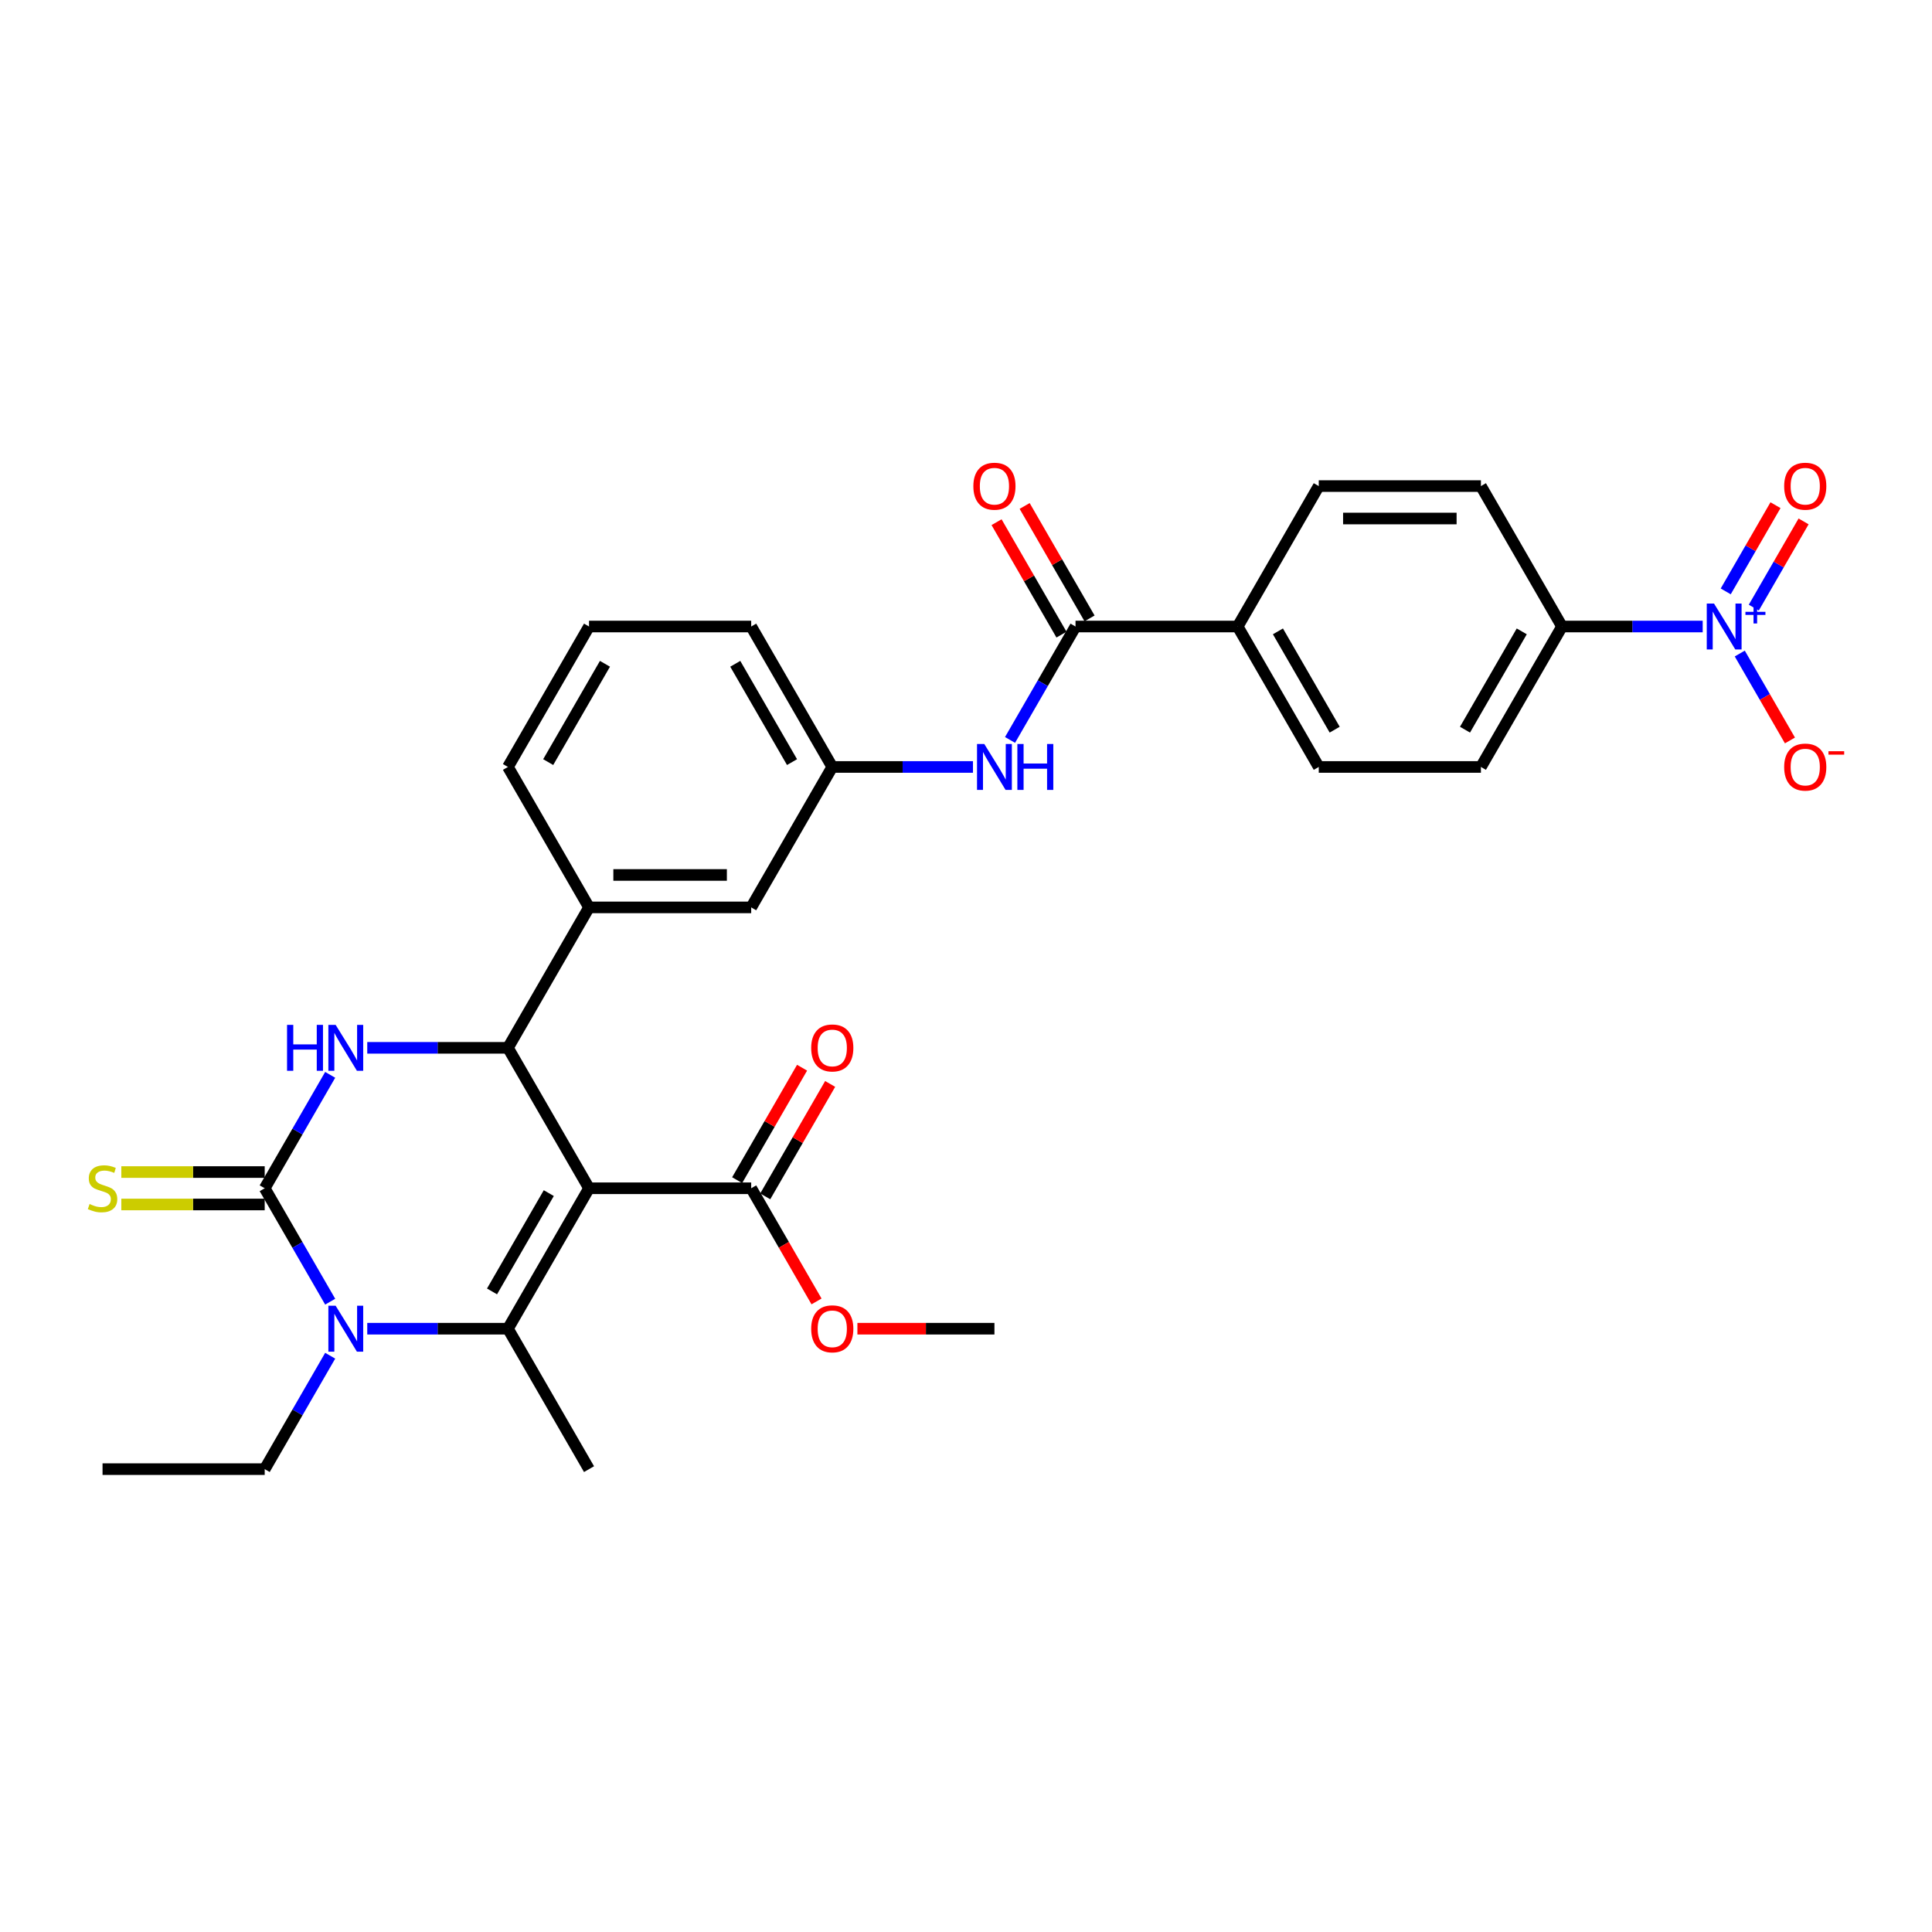 <?xml version='1.0' encoding='iso-8859-1'?>
<svg version='1.1' baseProfile='full'
              xmlns='http://www.w3.org/2000/svg'
                      xmlns:rdkit='http://www.rdkit.org/xml'
                      xmlns:xlink='http://www.w3.org/1999/xlink'
                  xml:space='preserve'
width='1000px' height='1000px' viewBox='0 0 1000 1000'>
<!-- END OF HEADER -->
<rect style='opacity:1.0;fill:#FFFFFF;stroke:none' width='1000' height='1000' x='0' y='0'> </rect>
<path class='bond-0' d='M 304.881,615.045 L 262.913,687.734' style='fill:none;fill-rule:evenodd;stroke:#000000;stroke-width:6px;stroke-linecap:butt;stroke-linejoin:miter;stroke-opacity:1' />
<path class='bond-0' d='M 284.048,617.555 L 254.671,668.437' style='fill:none;fill-rule:evenodd;stroke:#000000;stroke-width:6px;stroke-linecap:butt;stroke-linejoin:miter;stroke-opacity:1' />
<path class='bond-3' d='M 304.881,615.045 L 262.913,542.355' style='fill:none;fill-rule:evenodd;stroke:#000000;stroke-width:6px;stroke-linecap:butt;stroke-linejoin:miter;stroke-opacity:1' />
<path class='bond-6' d='M 304.881,615.045 L 388.816,615.045' style='fill:none;fill-rule:evenodd;stroke:#000000;stroke-width:6px;stroke-linecap:butt;stroke-linejoin:miter;stroke-opacity:1' />
<path class='bond-2' d='M 262.913,687.734 L 226.502,687.734' style='fill:none;fill-rule:evenodd;stroke:#000000;stroke-width:6px;stroke-linecap:butt;stroke-linejoin:miter;stroke-opacity:1' />
<path class='bond-2' d='M 226.502,687.734 L 190.091,687.734' style='fill:none;fill-rule:evenodd;stroke:#0000FF;stroke-width:6px;stroke-linecap:butt;stroke-linejoin:miter;stroke-opacity:1' />
<path class='bond-23' d='M 262.913,687.734 L 304.881,760.424' style='fill:none;fill-rule:evenodd;stroke:#000000;stroke-width:6px;stroke-linecap:butt;stroke-linejoin:miter;stroke-opacity:1' />
<path class='bond-1' d='M 137.011,615.045 L 153.958,585.691' style='fill:none;fill-rule:evenodd;stroke:#000000;stroke-width:6px;stroke-linecap:butt;stroke-linejoin:miter;stroke-opacity:1' />
<path class='bond-1' d='M 153.958,585.691 L 170.905,556.338' style='fill:none;fill-rule:evenodd;stroke:#0000FF;stroke-width:6px;stroke-linecap:butt;stroke-linejoin:miter;stroke-opacity:1' />
<path class='bond-10' d='M 137.011,606.651 L 99.903,606.651' style='fill:none;fill-rule:evenodd;stroke:#000000;stroke-width:6px;stroke-linecap:butt;stroke-linejoin:miter;stroke-opacity:1' />
<path class='bond-10' d='M 99.903,606.651 L 62.795,606.651' style='fill:none;fill-rule:evenodd;stroke:#CCCC00;stroke-width:6px;stroke-linecap:butt;stroke-linejoin:miter;stroke-opacity:1' />
<path class='bond-10' d='M 137.011,623.438 L 99.903,623.438' style='fill:none;fill-rule:evenodd;stroke:#000000;stroke-width:6px;stroke-linecap:butt;stroke-linejoin:miter;stroke-opacity:1' />
<path class='bond-10' d='M 99.903,623.438 L 62.795,623.438' style='fill:none;fill-rule:evenodd;stroke:#CCCC00;stroke-width:6px;stroke-linecap:butt;stroke-linejoin:miter;stroke-opacity:1' />
<path class='bond-31' d='M 137.011,615.045 L 153.958,644.398' style='fill:none;fill-rule:evenodd;stroke:#000000;stroke-width:6px;stroke-linecap:butt;stroke-linejoin:miter;stroke-opacity:1' />
<path class='bond-31' d='M 153.958,644.398 L 170.905,673.751' style='fill:none;fill-rule:evenodd;stroke:#0000FF;stroke-width:6px;stroke-linecap:butt;stroke-linejoin:miter;stroke-opacity:1' />
<path class='bond-24' d='M 170.905,701.718 L 153.958,731.071' style='fill:none;fill-rule:evenodd;stroke:#0000FF;stroke-width:6px;stroke-linecap:butt;stroke-linejoin:miter;stroke-opacity:1' />
<path class='bond-24' d='M 153.958,731.071 L 137.011,760.424' style='fill:none;fill-rule:evenodd;stroke:#000000;stroke-width:6px;stroke-linecap:butt;stroke-linejoin:miter;stroke-opacity:1' />
<path class='bond-4' d='M 262.913,542.355 L 226.502,542.355' style='fill:none;fill-rule:evenodd;stroke:#000000;stroke-width:6px;stroke-linecap:butt;stroke-linejoin:miter;stroke-opacity:1' />
<path class='bond-4' d='M 226.502,542.355 L 190.091,542.355' style='fill:none;fill-rule:evenodd;stroke:#0000FF;stroke-width:6px;stroke-linecap:butt;stroke-linejoin:miter;stroke-opacity:1' />
<path class='bond-8' d='M 262.913,542.355 L 304.881,469.665' style='fill:none;fill-rule:evenodd;stroke:#000000;stroke-width:6px;stroke-linecap:butt;stroke-linejoin:miter;stroke-opacity:1' />
<path class='bond-5' d='M 881.313,324.285 L 844.902,324.285' style='fill:none;fill-rule:evenodd;stroke:#0000FF;stroke-width:6px;stroke-linecap:butt;stroke-linejoin:miter;stroke-opacity:1' />
<path class='bond-5' d='M 844.902,324.285 L 808.491,324.285' style='fill:none;fill-rule:evenodd;stroke:#000000;stroke-width:6px;stroke-linecap:butt;stroke-linejoin:miter;stroke-opacity:1' />
<path class='bond-12' d='M 900.5,338.269 L 913.488,360.765' style='fill:none;fill-rule:evenodd;stroke:#0000FF;stroke-width:6px;stroke-linecap:butt;stroke-linejoin:miter;stroke-opacity:1' />
<path class='bond-12' d='M 913.488,360.765 L 926.476,383.261' style='fill:none;fill-rule:evenodd;stroke:#FF0000;stroke-width:6px;stroke-linecap:butt;stroke-linejoin:miter;stroke-opacity:1' />
<path class='bond-14' d='M 907.769,314.498 L 920.65,292.187' style='fill:none;fill-rule:evenodd;stroke:#0000FF;stroke-width:6px;stroke-linecap:butt;stroke-linejoin:miter;stroke-opacity:1' />
<path class='bond-14' d='M 920.65,292.187 L 933.532,269.875' style='fill:none;fill-rule:evenodd;stroke:#FF0000;stroke-width:6px;stroke-linecap:butt;stroke-linejoin:miter;stroke-opacity:1' />
<path class='bond-14' d='M 893.231,306.105 L 906.112,283.793' style='fill:none;fill-rule:evenodd;stroke:#0000FF;stroke-width:6px;stroke-linecap:butt;stroke-linejoin:miter;stroke-opacity:1' />
<path class='bond-14' d='M 906.112,283.793 L 918.994,261.482' style='fill:none;fill-rule:evenodd;stroke:#FF0000;stroke-width:6px;stroke-linecap:butt;stroke-linejoin:miter;stroke-opacity:1' />
<path class='bond-18' d='M 396.085,619.241 L 412.887,590.14' style='fill:none;fill-rule:evenodd;stroke:#000000;stroke-width:6px;stroke-linecap:butt;stroke-linejoin:miter;stroke-opacity:1' />
<path class='bond-18' d='M 412.887,590.14 L 429.688,561.039' style='fill:none;fill-rule:evenodd;stroke:#FF0000;stroke-width:6px;stroke-linecap:butt;stroke-linejoin:miter;stroke-opacity:1' />
<path class='bond-18' d='M 381.547,610.848 L 398.349,581.746' style='fill:none;fill-rule:evenodd;stroke:#000000;stroke-width:6px;stroke-linecap:butt;stroke-linejoin:miter;stroke-opacity:1' />
<path class='bond-18' d='M 398.349,581.746 L 415.15,552.645' style='fill:none;fill-rule:evenodd;stroke:#FF0000;stroke-width:6px;stroke-linecap:butt;stroke-linejoin:miter;stroke-opacity:1' />
<path class='bond-25' d='M 388.816,615.045 L 405.724,644.331' style='fill:none;fill-rule:evenodd;stroke:#000000;stroke-width:6px;stroke-linecap:butt;stroke-linejoin:miter;stroke-opacity:1' />
<path class='bond-25' d='M 405.724,644.331 L 422.633,673.617' style='fill:none;fill-rule:evenodd;stroke:#FF0000;stroke-width:6px;stroke-linecap:butt;stroke-linejoin:miter;stroke-opacity:1' />
<path class='bond-7' d='M 556.686,324.285 L 539.739,353.638' style='fill:none;fill-rule:evenodd;stroke:#000000;stroke-width:6px;stroke-linecap:butt;stroke-linejoin:miter;stroke-opacity:1' />
<path class='bond-7' d='M 539.739,353.638 L 522.792,382.991' style='fill:none;fill-rule:evenodd;stroke:#0000FF;stroke-width:6px;stroke-linecap:butt;stroke-linejoin:miter;stroke-opacity:1' />
<path class='bond-13' d='M 556.686,324.285 L 640.621,324.285' style='fill:none;fill-rule:evenodd;stroke:#000000;stroke-width:6px;stroke-linecap:butt;stroke-linejoin:miter;stroke-opacity:1' />
<path class='bond-17' d='M 563.955,320.088 L 547.153,290.987' style='fill:none;fill-rule:evenodd;stroke:#000000;stroke-width:6px;stroke-linecap:butt;stroke-linejoin:miter;stroke-opacity:1' />
<path class='bond-17' d='M 547.153,290.987 L 530.352,261.886' style='fill:none;fill-rule:evenodd;stroke:#FF0000;stroke-width:6px;stroke-linecap:butt;stroke-linejoin:miter;stroke-opacity:1' />
<path class='bond-17' d='M 549.417,328.482 L 532.615,299.38' style='fill:none;fill-rule:evenodd;stroke:#000000;stroke-width:6px;stroke-linecap:butt;stroke-linejoin:miter;stroke-opacity:1' />
<path class='bond-17' d='M 532.615,299.38 L 515.814,270.279' style='fill:none;fill-rule:evenodd;stroke:#FF0000;stroke-width:6px;stroke-linecap:butt;stroke-linejoin:miter;stroke-opacity:1' />
<path class='bond-15' d='M 304.881,469.665 L 388.816,469.665' style='fill:none;fill-rule:evenodd;stroke:#000000;stroke-width:6px;stroke-linecap:butt;stroke-linejoin:miter;stroke-opacity:1' />
<path class='bond-15' d='M 317.471,452.878 L 376.226,452.878' style='fill:none;fill-rule:evenodd;stroke:#000000;stroke-width:6px;stroke-linecap:butt;stroke-linejoin:miter;stroke-opacity:1' />
<path class='bond-26' d='M 304.881,469.665 L 262.913,396.975' style='fill:none;fill-rule:evenodd;stroke:#000000;stroke-width:6px;stroke-linecap:butt;stroke-linejoin:miter;stroke-opacity:1' />
<path class='bond-9' d='M 503.606,396.975 L 467.194,396.975' style='fill:none;fill-rule:evenodd;stroke:#0000FF;stroke-width:6px;stroke-linecap:butt;stroke-linejoin:miter;stroke-opacity:1' />
<path class='bond-9' d='M 467.194,396.975 L 430.783,396.975' style='fill:none;fill-rule:evenodd;stroke:#000000;stroke-width:6px;stroke-linecap:butt;stroke-linejoin:miter;stroke-opacity:1' />
<path class='bond-11' d='M 808.491,324.285 L 766.524,396.975' style='fill:none;fill-rule:evenodd;stroke:#000000;stroke-width:6px;stroke-linecap:butt;stroke-linejoin:miter;stroke-opacity:1' />
<path class='bond-11' d='M 787.658,326.795 L 758.281,377.678' style='fill:none;fill-rule:evenodd;stroke:#000000;stroke-width:6px;stroke-linecap:butt;stroke-linejoin:miter;stroke-opacity:1' />
<path class='bond-33' d='M 808.491,324.285 L 766.524,251.595' style='fill:none;fill-rule:evenodd;stroke:#000000;stroke-width:6px;stroke-linecap:butt;stroke-linejoin:miter;stroke-opacity:1' />
<path class='bond-21' d='M 640.621,324.285 L 682.589,251.595' style='fill:none;fill-rule:evenodd;stroke:#000000;stroke-width:6px;stroke-linecap:butt;stroke-linejoin:miter;stroke-opacity:1' />
<path class='bond-22' d='M 640.621,324.285 L 682.589,396.975' style='fill:none;fill-rule:evenodd;stroke:#000000;stroke-width:6px;stroke-linecap:butt;stroke-linejoin:miter;stroke-opacity:1' />
<path class='bond-22' d='M 661.454,326.795 L 690.831,377.678' style='fill:none;fill-rule:evenodd;stroke:#000000;stroke-width:6px;stroke-linecap:butt;stroke-linejoin:miter;stroke-opacity:1' />
<path class='bond-16' d='M 388.816,469.665 L 430.783,396.975' style='fill:none;fill-rule:evenodd;stroke:#000000;stroke-width:6px;stroke-linecap:butt;stroke-linejoin:miter;stroke-opacity:1' />
<path class='bond-28' d='M 430.783,396.975 L 388.816,324.285' style='fill:none;fill-rule:evenodd;stroke:#000000;stroke-width:6px;stroke-linecap:butt;stroke-linejoin:miter;stroke-opacity:1' />
<path class='bond-28' d='M 409.95,394.465 L 380.573,343.582' style='fill:none;fill-rule:evenodd;stroke:#000000;stroke-width:6px;stroke-linecap:butt;stroke-linejoin:miter;stroke-opacity:1' />
<path class='bond-19' d='M 766.524,396.975 L 682.589,396.975' style='fill:none;fill-rule:evenodd;stroke:#000000;stroke-width:6px;stroke-linecap:butt;stroke-linejoin:miter;stroke-opacity:1' />
<path class='bond-20' d='M 766.524,251.595 L 682.589,251.595' style='fill:none;fill-rule:evenodd;stroke:#000000;stroke-width:6px;stroke-linecap:butt;stroke-linejoin:miter;stroke-opacity:1' />
<path class='bond-20' d='M 753.933,268.382 L 695.179,268.382' style='fill:none;fill-rule:evenodd;stroke:#000000;stroke-width:6px;stroke-linecap:butt;stroke-linejoin:miter;stroke-opacity:1' />
<path class='bond-30' d='M 137.011,760.424 L 53.076,760.424' style='fill:none;fill-rule:evenodd;stroke:#000000;stroke-width:6px;stroke-linecap:butt;stroke-linejoin:miter;stroke-opacity:1' />
<path class='bond-29' d='M 443.793,687.734 L 479.256,687.734' style='fill:none;fill-rule:evenodd;stroke:#FF0000;stroke-width:6px;stroke-linecap:butt;stroke-linejoin:miter;stroke-opacity:1' />
<path class='bond-29' d='M 479.256,687.734 L 514.719,687.734' style='fill:none;fill-rule:evenodd;stroke:#000000;stroke-width:6px;stroke-linecap:butt;stroke-linejoin:miter;stroke-opacity:1' />
<path class='bond-27' d='M 262.913,396.975 L 304.881,324.285' style='fill:none;fill-rule:evenodd;stroke:#000000;stroke-width:6px;stroke-linecap:butt;stroke-linejoin:miter;stroke-opacity:1' />
<path class='bond-27' d='M 283.747,394.465 L 313.124,343.582' style='fill:none;fill-rule:evenodd;stroke:#000000;stroke-width:6px;stroke-linecap:butt;stroke-linejoin:miter;stroke-opacity:1' />
<path class='bond-32' d='M 304.881,324.285 L 388.816,324.285' style='fill:none;fill-rule:evenodd;stroke:#000000;stroke-width:6px;stroke-linecap:butt;stroke-linejoin:miter;stroke-opacity:1' />
<path  class='atom-3' d='M 173.724 675.849
L 181.513 688.439
Q 182.285 689.682, 183.528 691.931
Q 184.77 694.181, 184.837 694.315
L 184.837 675.849
L 187.993 675.849
L 187.993 699.62
L 184.736 699.62
L 176.376 685.854
Q 175.403 684.243, 174.362 682.396
Q 173.355 680.55, 173.053 679.979
L 173.053 699.62
L 169.964 699.62
L 169.964 675.849
L 173.724 675.849
' fill='#0000FF'/>
<path  class='atom-5' d='M 148.577 530.469
L 151.8 530.469
L 151.8 540.575
L 163.954 540.575
L 163.954 530.469
L 167.177 530.469
L 167.177 554.24
L 163.954 554.24
L 163.954 543.261
L 151.8 543.261
L 151.8 554.24
L 148.577 554.24
L 148.577 530.469
' fill='#0000FF'/>
<path  class='atom-5' d='M 173.724 530.469
L 181.513 543.06
Q 182.285 544.302, 183.528 546.551
Q 184.77 548.801, 184.837 548.935
L 184.837 530.469
L 187.993 530.469
L 187.993 554.24
L 184.736 554.24
L 176.376 540.475
Q 175.403 538.863, 174.362 537.016
Q 173.355 535.17, 173.053 534.599
L 173.053 554.24
L 169.964 554.24
L 169.964 530.469
L 173.724 530.469
' fill='#0000FF'/>
<path  class='atom-6' d='M 887.172 312.4
L 894.961 324.99
Q 895.733 326.232, 896.975 328.482
Q 898.218 330.731, 898.285 330.866
L 898.285 312.4
L 901.441 312.4
L 901.441 336.17
L 898.184 336.17
L 889.824 322.405
Q 888.851 320.793, 887.81 318.947
Q 886.802 317.1, 886.5 316.529
L 886.5 336.17
L 883.412 336.17
L 883.412 312.4
L 887.172 312.4
' fill='#0000FF'/>
<path  class='atom-6' d='M 903.435 316.685
L 907.623 316.685
L 907.623 312.275
L 909.484 312.275
L 909.484 316.685
L 913.783 316.685
L 913.783 318.28
L 909.484 318.28
L 909.484 322.712
L 907.623 322.712
L 907.623 318.28
L 903.435 318.28
L 903.435 316.685
' fill='#0000FF'/>
<path  class='atom-10' d='M 509.464 385.09
L 517.253 397.68
Q 518.026 398.922, 519.268 401.172
Q 520.51 403.421, 520.577 403.555
L 520.577 385.09
L 523.733 385.09
L 523.733 408.86
L 520.476 408.86
L 512.117 395.095
Q 511.143 393.483, 510.102 391.637
Q 509.095 389.79, 508.793 389.219
L 508.793 408.86
L 505.704 408.86
L 505.704 385.09
L 509.464 385.09
' fill='#0000FF'/>
<path  class='atom-10' d='M 526.587 385.09
L 529.81 385.09
L 529.81 395.196
L 541.964 395.196
L 541.964 385.09
L 545.187 385.09
L 545.187 408.86
L 541.964 408.86
L 541.964 397.881
L 529.81 397.881
L 529.81 408.86
L 526.587 408.86
L 526.587 385.09
' fill='#0000FF'/>
<path  class='atom-11' d='M 46.361 623.203
Q 46.63 623.304, 47.738 623.774
Q 48.846 624.244, 50.054 624.546
Q 51.296 624.815, 52.505 624.815
Q 54.755 624.815, 56.064 623.74
Q 57.373 622.632, 57.373 620.719
Q 57.373 619.409, 56.702 618.603
Q 56.064 617.798, 55.057 617.361
Q 54.05 616.925, 52.371 616.421
Q 50.256 615.783, 48.98 615.179
Q 47.738 614.575, 46.831 613.299
Q 45.958 612.023, 45.958 609.874
Q 45.958 606.886, 47.973 605.039
Q 50.021 603.193, 54.05 603.193
Q 56.803 603.193, 59.925 604.502
L 59.153 607.088
Q 56.299 605.912, 54.15 605.912
Q 51.834 605.912, 50.558 606.886
Q 49.282 607.826, 49.316 609.471
Q 49.316 610.747, 49.953 611.519
Q 50.625 612.291, 51.565 612.728
Q 52.539 613.164, 54.15 613.668
Q 56.299 614.339, 57.575 615.011
Q 58.851 615.682, 59.757 617.059
Q 60.697 618.402, 60.697 620.719
Q 60.697 624.009, 58.481 625.788
Q 56.299 627.534, 52.639 627.534
Q 50.524 627.534, 48.913 627.064
Q 47.335 626.628, 45.455 625.855
L 46.361 623.203
' fill='#CCCC00'/>
<path  class='atom-13' d='M 923.482 397.042
Q 923.482 391.335, 926.302 388.145
Q 929.123 384.955, 934.394 384.955
Q 939.665 384.955, 942.485 388.145
Q 945.305 391.335, 945.305 397.042
Q 945.305 402.817, 942.451 406.107
Q 939.598 409.364, 934.394 409.364
Q 929.156 409.364, 926.302 406.107
Q 923.482 402.85, 923.482 397.042
M 934.394 406.678
Q 938.02 406.678, 939.967 404.261
Q 941.948 401.81, 941.948 397.042
Q 941.948 392.375, 939.967 390.025
Q 938.02 387.641, 934.394 387.641
Q 930.768 387.641, 928.787 389.992
Q 926.84 392.342, 926.84 397.042
Q 926.84 401.843, 928.787 404.261
Q 930.768 406.678, 934.394 406.678
' fill='#FF0000'/>
<path  class='atom-13' d='M 946.413 388.835
L 954.545 388.835
L 954.545 390.608
L 946.413 390.608
L 946.413 388.835
' fill='#FF0000'/>
<path  class='atom-15' d='M 923.482 251.662
Q 923.482 245.955, 926.302 242.765
Q 929.123 239.576, 934.394 239.576
Q 939.665 239.576, 942.485 242.765
Q 945.305 245.955, 945.305 251.662
Q 945.305 257.437, 942.451 260.727
Q 939.598 263.984, 934.394 263.984
Q 929.156 263.984, 926.302 260.727
Q 923.482 257.471, 923.482 251.662
M 934.394 261.298
Q 938.02 261.298, 939.967 258.881
Q 941.948 256.43, 941.948 251.662
Q 941.948 246.996, 939.967 244.645
Q 938.02 242.262, 934.394 242.262
Q 930.768 242.262, 928.787 244.612
Q 926.84 246.962, 926.84 251.662
Q 926.84 256.463, 928.787 258.881
Q 930.768 261.298, 934.394 261.298
' fill='#FF0000'/>
<path  class='atom-18' d='M 503.807 251.662
Q 503.807 245.955, 506.627 242.765
Q 509.447 239.576, 514.719 239.576
Q 519.99 239.576, 522.81 242.765
Q 525.63 245.955, 525.63 251.662
Q 525.63 257.437, 522.776 260.727
Q 519.922 263.984, 514.719 263.984
Q 509.481 263.984, 506.627 260.727
Q 503.807 257.471, 503.807 251.662
M 514.719 261.298
Q 518.345 261.298, 520.292 258.881
Q 522.273 256.43, 522.273 251.662
Q 522.273 246.996, 520.292 244.645
Q 518.345 242.262, 514.719 242.262
Q 511.093 242.262, 509.112 244.612
Q 507.164 246.962, 507.164 251.662
Q 507.164 256.463, 509.112 258.881
Q 511.093 261.298, 514.719 261.298
' fill='#FF0000'/>
<path  class='atom-19' d='M 419.872 542.422
Q 419.872 536.714, 422.692 533.525
Q 425.512 530.335, 430.783 530.335
Q 436.055 530.335, 438.875 533.525
Q 441.695 536.714, 441.695 542.422
Q 441.695 548.197, 438.841 551.487
Q 435.987 554.743, 430.783 554.743
Q 425.546 554.743, 422.692 551.487
Q 419.872 548.23, 419.872 542.422
M 430.783 552.058
Q 434.409 552.058, 436.357 549.64
Q 438.338 547.189, 438.338 542.422
Q 438.338 537.755, 436.357 535.405
Q 434.409 533.021, 430.783 533.021
Q 427.157 533.021, 425.177 535.371
Q 423.229 537.721, 423.229 542.422
Q 423.229 547.223, 425.177 549.64
Q 427.157 552.058, 430.783 552.058
' fill='#FF0000'/>
<path  class='atom-26' d='M 419.872 687.802
Q 419.872 682.094, 422.692 678.904
Q 425.512 675.715, 430.783 675.715
Q 436.055 675.715, 438.875 678.904
Q 441.695 682.094, 441.695 687.802
Q 441.695 693.576, 438.841 696.867
Q 435.987 700.123, 430.783 700.123
Q 425.546 700.123, 422.692 696.867
Q 419.872 693.61, 419.872 687.802
M 430.783 697.437
Q 434.409 697.437, 436.357 695.02
Q 438.338 692.569, 438.338 687.802
Q 438.338 683.135, 436.357 680.785
Q 434.409 678.401, 430.783 678.401
Q 427.157 678.401, 425.177 680.751
Q 423.229 683.101, 423.229 687.802
Q 423.229 692.603, 425.177 695.02
Q 427.157 697.437, 430.783 697.437
' fill='#FF0000'/>
</svg>
